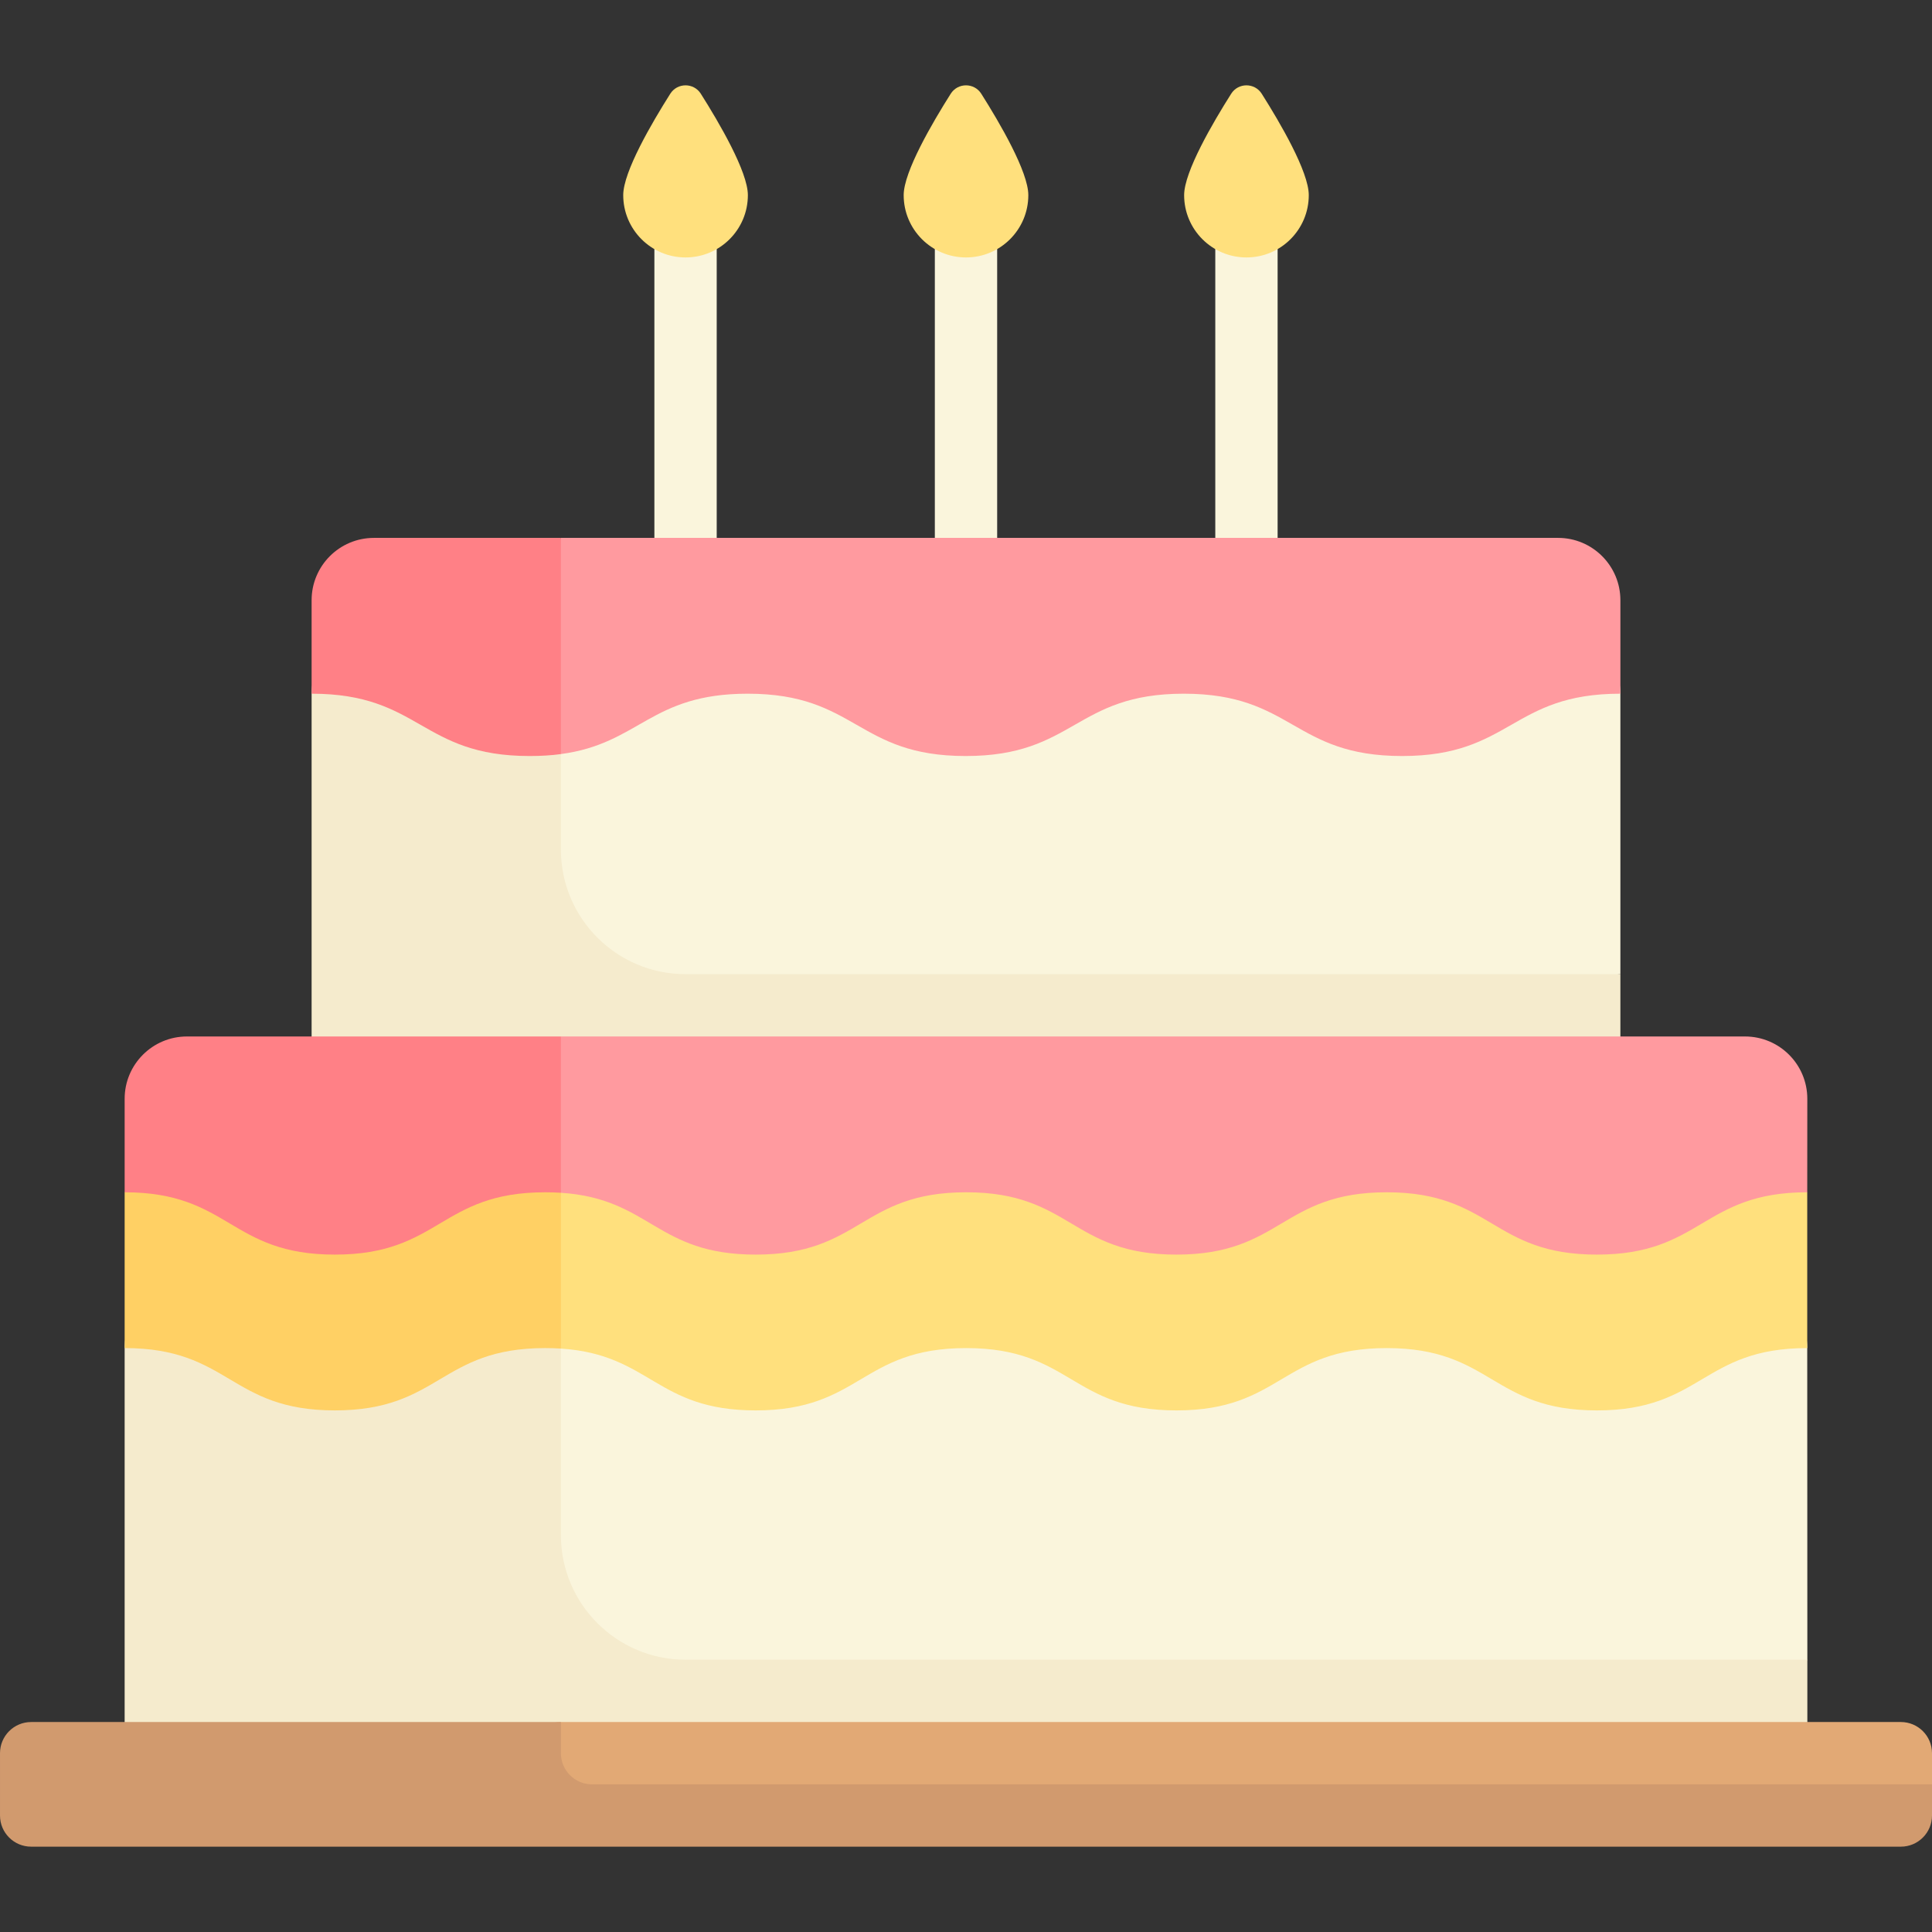 <svg id="Capa_1" enable-background="new 0 0 512 512" height="512" viewBox="0 0 512 512" width="512" xmlns="http://www.w3.org/2000/svg"><rect x="0" y="0" width="512" height="512" fill="#333333" stroke="none"/><g><path d="m322.065 51.709h16.516v107.355h-16.516z" fill="#faf5dc"/><path d="m346.839 51.709c0 9.122-7.395 16.516-16.516 16.516-9.122 0-16.516-7.395-16.516-16.516 0-6.179 7.578-19.143 12.468-26.865 1.883-2.973 6.214-2.973 8.096 0 4.89 7.722 12.468 20.686 12.468 26.865z" fill="#ffe07d"/><path d="m247.742 51.709h16.516v107.355h-16.516z" fill="#faf5dc"/><path d="m272.516 51.709c0 9.122-7.395 16.516-16.516 16.516s-16.516-7.395-16.516-16.516c0-6.179 7.578-19.143 12.468-26.865 1.883-2.973 6.214-2.973 8.096 0 4.89 7.722 12.468 20.686 12.468 26.865z" fill="#ffe07d"/><path d="m173.419 51.709h16.516v107.355h-16.516z" fill="#faf5dc"/><path d="m412.903 167.322h-262.054c-9.121 0-16.516 7.394-16.516 16.516v107.355l295.086-33.032v-74.323c0-9.122-7.394-16.516-16.516-16.516z" fill="#faf5dc"/><path d="m148.645 225.128v-57.806h-49.548c-9.122 0-16.516 7.395-16.516 16.516v107.355h346.839v-33.033h-247.743c-18.243 0-33.032-14.789-33.032-33.032z" fill="#f5ebcd"/><path d="m462.421 340.741h-314.935c-9.121 0-16.516 7.394-16.516 16.516l.03 115.613h328l19.968-33.032-.03-82.581c0-9.122-7.395-16.516-16.517-16.516z" fill="#faf5dc"/><path d="m148.645 406.806v-66.065h-99.097c-9.122 0-16.516 7.395-16.516 16.516v115.613h445.935v-33.032h-297.29c-18.243 0-33.032-14.789-33.032-33.032z" fill="#f5ebcd"/><path d="m470.71 307.709h-332.21l10.146 49.68c23.801 1.556 25.188 16.385 51.617 16.385 27.893 0 27.893-16.516 55.785-16.516 27.857 0 27.857 16.516 55.715 16.516 27.864 0 27.864-16.516 55.729-16.516 27.849 0 27.849 16.516 55.698 16.516 27.874 0 27.874-16.516 55.747-16.516v-41.291z" fill="#ffe07d"/><path d="m144.478 357.257c1.477 0 2.838.044 4.167.132v-49.68h-107.355l-8.258 8.258v41.29c27.849 0 27.849 16.516 55.699 16.516 27.873 0 27.873-16.516 55.747-16.516z" fill="#ffd064"/><path d="m412.903 142.547h-264.258l-12.145 25.953 12.144 31.336c20.934-2.8 23.673-15.998 49.504-15.998 28.88 0 28.88 16.516 57.76 16.516 28.905 0 28.905-16.516 57.811-16.516 28.925 0 28.925 16.516 57.85 16.516s28.925-16.516 57.85-16.516v-24.774c0-9.122-7.394-16.517-16.516-16.517z" fill="#ff9a9f"/><path d="m462.439 274.677h-313.794l-9.895 18.323 9.894 23.098c23.804 1.555 25.19 16.385 51.62 16.385 27.893 0 27.893-16.516 55.785-16.516 27.857 0 27.857 16.516 55.715 16.516 27.864 0 27.864-16.516 55.729-16.516 27.849 0 27.849 16.516 55.698 16.516 27.874 0 27.874-16.516 55.747-16.516l.018-24.762c.006-9.127-7.39-16.528-16.517-16.528z" fill="#ff9a9f"/><path d="m198.194 51.709c0 9.122-7.395 16.516-16.516 16.516-9.122 0-16.516-7.395-16.516-16.516 0-6.179 7.578-19.143 12.468-26.865 1.883-2.973 6.214-2.973 8.096 0 4.889 7.722 12.468 20.686 12.468 26.865z" fill="#ffe07d"/><path d="m503.742 456.354h-355.097c-4.561 0-8.258 3.697-8.258 8.258v8.258c0 4.56 3.697 8.258 8.258 8.258h355.097c4.561 0 8.258-3.698 8.258-8.258v-8.258c0-4.561-3.697-8.258-8.258-8.258z" fill="#e2a975"/><path d="m156.903 472.87c-4.561 0-8.258-3.698-8.258-8.258v-8.258h-140.387c-4.561 0-8.258 3.697-8.258 8.258v16.516c0 4.56 3.697 8.258 8.258 8.258h495.484c4.561 0 8.258-3.698 8.258-8.258v-8.258z" fill="#d19a6e"/><g fill="#ff8086"><path d="m144.478 315.967c1.477 0 2.838.044 4.167.131v-41.422h-99.097c-9.121 0-16.516 7.394-16.516 16.516v24.774c27.849 0 27.849 16.516 55.699 16.516 27.873.001 27.873-16.515 55.747-16.515z"/><path d="m148.645 199.839v-57.292h-49.548c-9.121 0-16.516 7.394-16.516 16.516v24.774c28.888 0 28.888 16.516 57.777 16.516 3.087.001 5.789-.177 8.287-.514z"/></g></g></svg>